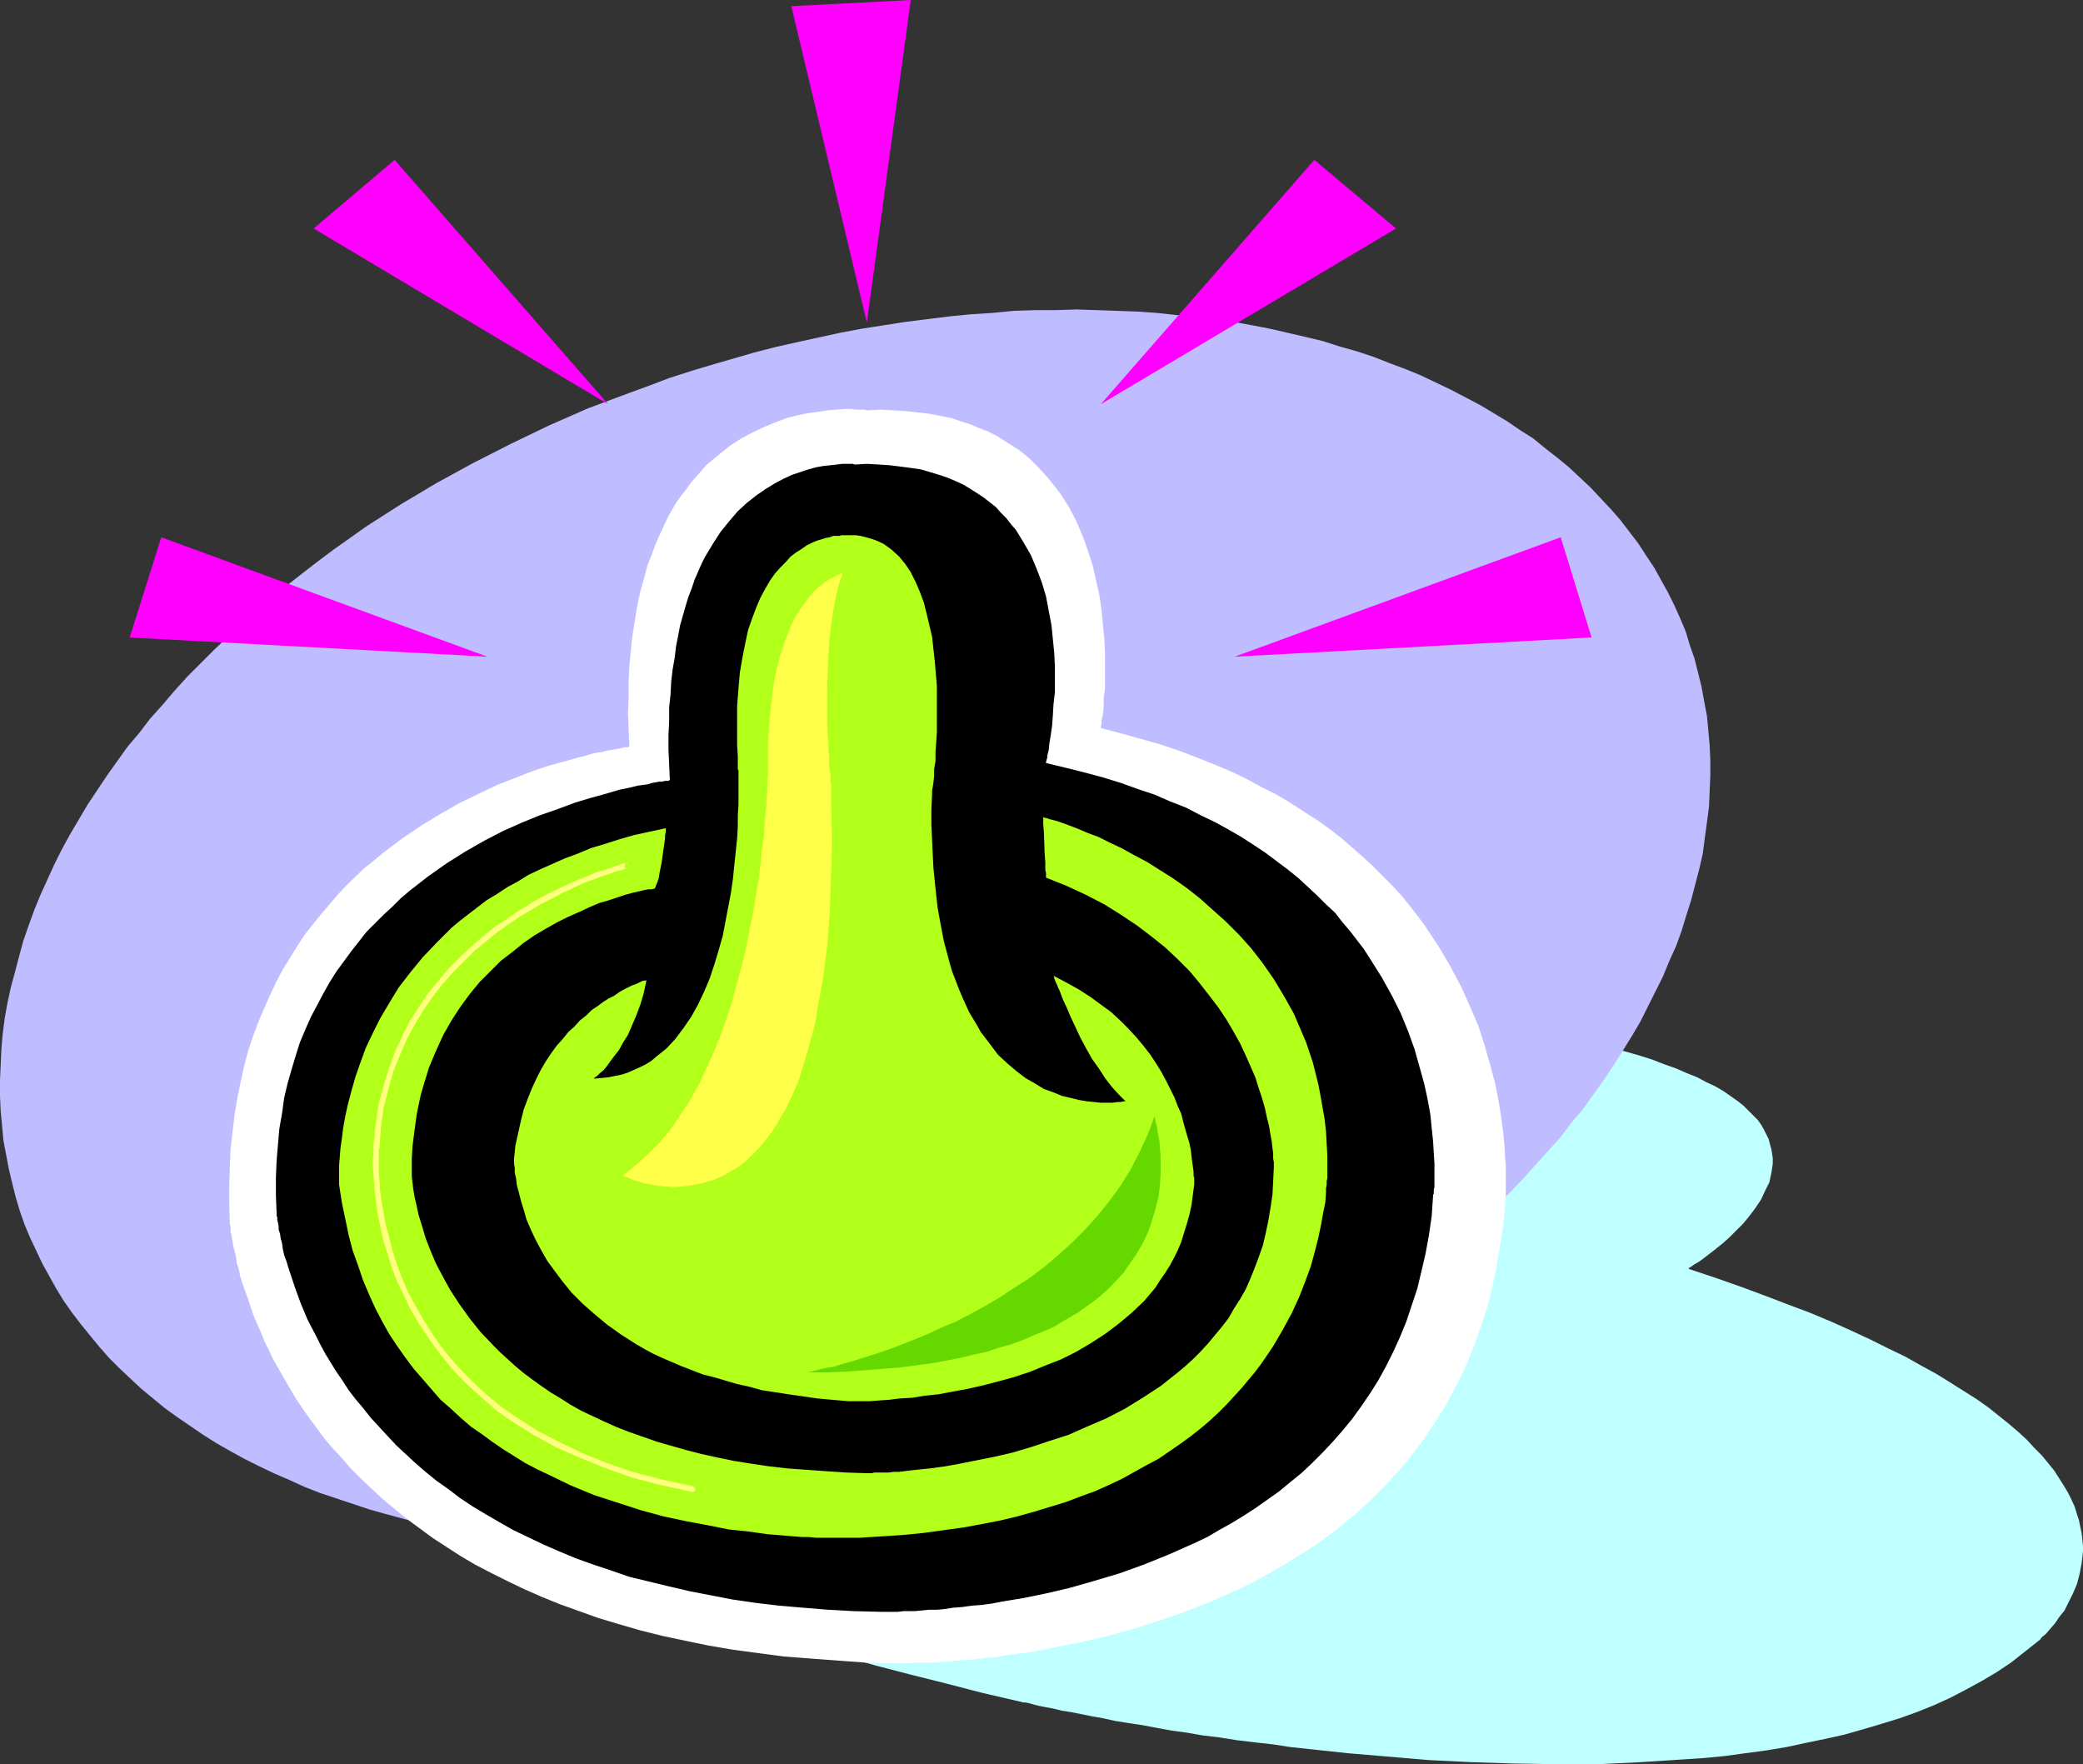 <?xml version="1.0" encoding="UTF-8" standalone="no"?>
<svg
   version="1.0"
   width="129.766mm"
   height="109.898mm"
   id="svg15"
   sodipodi:docname="Condom 1.wmf"
   xmlns:inkscape="http://www.inkscape.org/namespaces/inkscape"
   xmlns:sodipodi="http://sodipodi.sourceforge.net/DTD/sodipodi-0.dtd"
   xmlns="http://www.w3.org/2000/svg"
   xmlns:svg="http://www.w3.org/2000/svg">
  <rect width="100%" height="100%" fill="#333333" stroke="none"/>
  <sodipodi:namedview
     id="namedview15"
     pagecolor="#ffffff"
     bordercolor="#000000"
     borderopacity="0.25"
     inkscape:showpageshadow="2"
     inkscape:pageopacity="0.0"
     inkscape:pagecheckerboard="0"
     inkscape:deskcolor="#d1d1d1"
     inkscape:document-units="mm" />
  <defs
     id="defs1">
    <pattern
       id="WMFhbasepattern"
       patternUnits="userSpaceOnUse"
       width="6"
       height="6"
       x="0"
       y="0" />
  </defs>
  <path
     style="fill:#bfffff;fill-opacity:1;fill-rule:evenodd;stroke:none"
     d="m 367.155,243.79 v 0 h -0.162 l -0.162,-0.162 h -0.323 l -0.485,-0.162 h -0.485 l -1.293,-0.323 -1.616,-0.323 -1.939,-0.323 -2.101,-0.485 -2.424,-0.323 -2.586,-0.323 -2.909,-0.485 -3.07,-0.162 -3.394,-0.323 h -3.394 l -3.717,-0.162 h -3.717 l -3.878,0.162 -4.04,0.323 -4.04,0.485 -4.202,0.646 -4.202,0.808 -4.04,0.969 -4.363,1.292 -4.202,1.454 -4.04,1.777 -4.202,1.939 -4.04,2.262 -4.04,2.423 -3.878,2.908 -1.939,1.454 -1.778,1.777 -1.939,1.616 -1.778,1.777 -1.778,1.939 -1.616,1.939 -1.616,2.1 -1.778,2.1 v 0 h -0.323 l -0.485,-0.162 h -0.808 l -0.97,-0.162 -0.97,-0.162 -1.293,-0.323 -1.454,-0.162 -1.616,-0.162 -1.939,-0.323 -1.778,-0.162 -2.262,-0.323 -2.101,-0.323 -2.424,-0.162 -2.586,-0.323 -2.586,-0.323 -2.747,-0.323 -2.909,-0.323 -3.07,-0.162 -3.07,-0.323 -6.464,-0.485 -6.787,-0.485 -7.272,-0.323 -7.272,-0.162 -7.595,-0.323 h -7.757 l -7.918,0.323 -7.918,0.162 -7.918,0.646 -8.08,0.646 -7.757,0.969 -7.757,1.292 -7.595,1.616 -3.717,0.808 -3.717,0.808 -3.555,1.131 -3.555,1.131 -3.394,1.131 -3.394,1.292 -3.232,1.292 -3.232,1.454 -2.909,1.454 -3.07,1.777 -2.747,1.616 -2.747,1.777 -2.586,1.939 -2.586,2.1 -2.262,2.1 -2.262,2.262 -2.101,2.423 -1.939,2.423 v 0 0.162 l -0.323,0.323 -0.323,0.808 -0.485,1.131 -0.323,1.292 -0.485,1.616 -0.323,1.777 -0.323,2.1 v 2.262 l 0.323,2.423 0.162,1.292 0.323,1.454 0.323,1.454 0.485,1.454 0.485,1.454 0.808,1.616 0.646,1.616 0.97,1.616 0.97,1.777 1.131,1.616 1.293,1.777 1.293,1.777 1.616,1.939 1.616,1.777 1.778,1.939 2.101,1.777 2.101,1.939 2.424,2.1 2.424,1.939 2.747,1.939 2.909,2.1 3.232,2.1 3.232,2.1 3.555,1.939 3.717,2.262 3.878,2.1 4.363,2.1 4.363,2.1 4.686,2.1 4.848,2.262 5.333,2.1 5.333,2.262 5.656,2.1 6.141,2.262 6.141,2.1 6.626,2.262 6.787,2.1 7.11,2.262 7.434,2.1 7.757,2.262 8.08,2.1 8.403,2.1 8.726,2.262 9.05,2.1 h 0.162 l 0.323,0.162 h 0.646 l 0.808,0.162 1.131,0.323 1.293,0.323 1.616,0.323 1.778,0.323 1.939,0.485 2.101,0.323 2.424,0.485 2.424,0.485 2.747,0.485 2.909,0.646 3.07,0.485 3.232,0.485 3.394,0.646 3.555,0.646 3.555,0.485 3.717,0.646 4.04,0.485 4.04,0.646 4.04,0.485 4.363,0.485 4.202,0.646 4.525,0.485 9.05,0.969 9.534,0.808 9.534,0.808 9.858,0.485 10.019,0.323 10.019,0.162 h 10.019 l 10.019,-0.485 10.019,-0.646 4.848,-0.323 5.01,-0.485 4.686,-0.646 4.848,-0.646 4.848,-0.808 4.525,-0.969 4.686,-0.969 4.363,-0.969 4.525,-1.292 4.363,-1.292 4.202,-1.292 4.04,-1.454 4.04,-1.616 3.878,-1.777 3.717,-1.939 3.555,-1.939 3.555,-2.1 3.394,-2.262 3.07,-2.423 3.07,-2.423 0.162,-0.162 0.485,-0.323 0.485,-0.646 0.97,-0.808 0.97,-1.131 1.131,-1.292 0.97,-1.454 1.293,-1.616 0.97,-1.939 0.97,-1.939 0.97,-2.262 0.646,-2.423 0.485,-2.585 0.323,-2.746 v -1.292 l -0.162,-1.616 -0.162,-1.454 -0.323,-1.454 -0.323,-1.616 -0.485,-1.454 -0.485,-1.616 -0.808,-1.777 -0.808,-1.616 -0.97,-1.616 -1.131,-1.777 -1.131,-1.777 -1.454,-1.777 -1.454,-1.777 -1.778,-1.777 -1.778,-1.939 -1.939,-1.777 -2.262,-1.939 -2.424,-1.939 -2.424,-1.939 -2.747,-1.939 -3.07,-1.939 -3.07,-1.939 -3.394,-2.1 -3.555,-1.939 -3.717,-2.1 -4.04,-1.939 -4.202,-2.1 -4.525,-2.1 -4.686,-2.1 -5.01,-2.1 -5.171,-1.939 -5.494,-2.1 -5.656,-2.1 -5.979,-2.1 -6.302,-2.1 v 0 l 0.162,-0.162 0.162,-0.162 0.323,-0.162 0.646,-0.485 1.131,-0.646 1.131,-0.808 1.454,-1.131 1.454,-1.131 1.616,-1.292 1.616,-1.454 1.616,-1.616 1.616,-1.616 1.454,-1.777 1.454,-1.939 1.293,-1.939 0.97,-2.1 0.97,-1.939 0.485,-2.262 0.323,-2.1 v -1.292 l -0.323,-2.1 -0.323,-1.131 -0.323,-1.292 -0.485,-0.969 -0.646,-1.292 -0.646,-1.131 -0.808,-1.131 -1.131,-1.131 -1.131,-1.131 -1.131,-1.131 -1.454,-1.131 -1.616,-1.131 -1.616,-1.131 -1.939,-1.131 -2.101,-0.969 -2.101,-1.131 -2.424,-0.969 -2.586,-1.131 -2.747,-0.969 -2.909,-1.131 -3.07,-0.969 -3.394,-0.969 -3.555,-0.969 -3.717,-0.969 -3.878,-0.808 z"
     id="path1" />
  <path
     style="fill:#bfbcff;fill-opacity:1;fill-rule:evenodd;stroke:none"
     d="m 0.162,250.737 0.162,-3.716 0.323,-3.716 0.485,-3.716 0.646,-3.554 0.808,-3.716 0.97,-3.554 0.97,-3.716 0.97,-3.554 1.293,-3.716 1.293,-3.554 1.454,-3.554 1.616,-3.554 1.616,-3.554 1.778,-3.554 1.939,-3.554 2.101,-3.554 2.101,-3.554 2.262,-3.393 2.262,-3.393 2.424,-3.393 2.424,-3.393 2.747,-3.231 2.586,-3.393 2.909,-3.231 2.747,-3.231 3.07,-3.393 3.07,-3.07 3.232,-3.231 3.232,-3.07 3.232,-3.07 3.394,-2.908 3.555,-3.07 3.555,-2.908 3.717,-2.908 3.555,-2.746 3.878,-2.908 3.878,-2.746 3.878,-2.746 8.08,-5.17 8.403,-5.008 8.565,-4.685 8.888,-4.524 9.05,-4.362 9.211,-4.039 9.534,-3.554 4.848,-1.777 4.686,-1.777 5.01,-1.616 4.848,-1.454 5.01,-1.454 5.01,-1.454 5.01,-1.292 5.01,-1.131 5.171,-1.131 5.171,-1.131 5.171,-0.969 5.171,-0.808 5.171,-0.808 5.171,-0.646 5.171,-0.646 5.01,-0.485 5.01,-0.323 5.01,-0.485 5.01,-0.162 h 4.848 l 4.848,-0.162 4.848,0.162 4.686,0.162 4.686,0.162 4.686,0.323 4.525,0.485 4.525,0.485 4.525,0.485 4.525,0.646 4.363,0.808 4.202,0.808 4.202,0.969 4.202,0.969 4.04,0.969 4.04,1.292 4.04,1.131 3.878,1.292 3.717,1.454 3.878,1.454 3.555,1.454 3.717,1.777 3.394,1.616 3.394,1.777 3.394,1.777 3.232,1.939 3.232,1.939 3.07,2.1 3.07,1.939 2.747,2.262 2.909,2.262 2.747,2.262 5.171,4.847 2.262,2.423 2.424,2.585 2.262,2.585 2.101,2.746 2.101,2.746 1.778,2.746 1.939,2.908 1.616,2.908 1.616,2.908 1.454,2.908 1.454,3.231 1.293,3.07 0.97,3.231 1.131,3.231 0.808,3.231 0.808,3.231 0.646,3.554 0.646,3.393 0.323,3.393 0.323,3.554 0.162,3.554 v 3.554 l -0.162,3.716 -0.162,3.716 -0.485,3.716 -0.485,3.554 -0.485,3.716 -0.808,3.554 -0.97,3.716 -0.97,3.716 -1.131,3.554 -1.131,3.716 -1.293,3.554 -1.616,3.554 -1.454,3.554 -1.778,3.554 -1.778,3.554 -1.778,3.554 -2.101,3.554 -2.101,3.393 -2.262,3.554 -2.262,3.393 -2.424,3.393 -2.424,3.393 -2.747,3.231 -2.586,3.393 -2.909,3.231 -2.909,3.231 -2.909,3.231 -3.07,3.231 -3.232,3.07 -3.232,3.07 -3.232,3.07 -3.555,3.07 -3.394,2.908 -3.555,3.07 -7.434,5.654 -3.717,2.746 -3.878,2.746 -4.04,2.746 -8.08,5.17 -8.242,5.008 -8.565,4.847 -8.888,4.524 -9.05,4.2 -9.211,4.039 -9.534,3.716 -4.686,1.777 -4.848,1.616 -5.01,1.777 -4.848,1.454 -5.01,1.454 -5.01,1.292 -5.01,1.292 -5.01,1.292 -5.171,1.131 -5.171,1.131 -5.171,0.969 -5.171,0.808 -5.171,0.808 -5.171,0.646 -5.171,0.646 -5.01,0.485 -5.01,0.323 -5.01,0.323 -4.848,0.323 h -5.01 l -4.848,0.162 -4.848,-0.162 -4.686,-0.162 -4.686,-0.162 -4.686,-0.323 -4.686,-0.485 -4.525,-0.485 -4.363,-0.485 -4.525,-0.808 -4.363,-0.646 -4.202,-0.808 -4.202,-0.969 -4.202,-0.969 -4.202,-1.131 -4.04,-1.131 -3.878,-1.292 -3.878,-1.292 -3.878,-1.292 -3.717,-1.454 -3.555,-1.616 -3.717,-1.616 -3.394,-1.616 -3.555,-1.777 -3.232,-1.777 -3.394,-1.939 -3.07,-1.939 -3.07,-2.1 -3.07,-2.1 -2.909,-2.1 -2.747,-2.262 -2.747,-2.262 -2.586,-2.423 -2.586,-2.423 -2.424,-2.423 -2.262,-2.585 -2.262,-2.746 -2.101,-2.585 -2.101,-2.746 -1.939,-2.746 -1.778,-2.908 -1.616,-2.908 -1.616,-2.908 -1.454,-3.07 -1.454,-3.07 -1.293,-3.07 -1.131,-3.231 -0.97,-3.231 -0.808,-3.231 -0.808,-3.393 -0.646,-3.393 -0.646,-3.393 -0.323,-3.554 -0.323,-3.393 L 0,258.007 v -3.716 z"
     id="path2" />
  <path
     style="fill:#ffffff;fill-opacity:1;fill-rule:evenodd;stroke:none"
     d="m 204.262,96.611 h -0.162 l -0.485,-0.162 h -0.808 -1.131 l -1.454,-0.162 h -1.454 l -1.939,0.162 -1.939,0.162 -2.101,0.323 -2.424,0.323 -2.424,0.485 -2.586,0.646 -2.586,0.969 -2.747,1.131 -2.747,1.292 -2.747,1.454 -2.747,1.777 -2.586,2.1 -2.747,2.262 -2.424,2.746 -1.293,1.454 -1.131,1.616 -1.293,1.616 -1.131,1.616 -1.131,1.939 -0.97,1.777 -0.97,2.1 -0.97,2.1 -0.97,2.262 -0.808,2.262 -0.97,2.423 -0.646,2.585 -0.808,2.746 -0.646,2.746 -0.485,2.746 -0.485,3.07 -0.485,3.07 -0.323,3.231 -0.323,3.393 -0.162,3.554 v 3.716 l -0.162,3.716 0.162,3.877 0.162,4.039 h -0.162 l -0.162,0.162 h -0.323 -0.485 l -0.646,0.162 -0.646,0.162 -0.97,0.162 -0.808,0.162 -1.131,0.162 -1.131,0.323 -1.293,0.162 -1.454,0.323 -1.454,0.485 -1.454,0.323 -1.616,0.485 -1.778,0.485 -3.555,0.969 -3.878,1.292 -4.04,1.616 -4.202,1.616 -4.363,2.1 -4.363,2.1 -4.525,2.585 -4.525,2.746 -4.525,3.07 -4.525,3.393 -2.101,1.777 -2.262,1.777 -4.202,4.039 -2.101,2.262 -1.939,2.262 -1.939,2.262 -1.939,2.423 -1.939,2.423 -1.778,2.746 -1.616,2.585 -1.778,2.908 -1.454,2.746 -1.454,3.07 -1.454,3.231 -1.293,3.07 -1.293,3.393 -1.131,3.393 -0.97,3.554 -0.808,3.716 -0.808,3.877 -0.646,3.877 -0.485,4.039 -0.485,4.039 -0.162,4.362 -0.162,4.362 v 4.524 l 0.162,4.685 v 0.162 l 0.162,0.323 v 0.485 0.808 l 0.162,0.646 0.162,0.808 0.162,0.969 0.162,1.131 0.323,1.131 0.323,1.292 0.162,1.454 0.485,1.454 0.323,1.616 0.485,1.616 0.646,1.777 0.646,1.777 1.293,3.877 0.808,1.939 0.97,2.1 0.808,2.1 1.131,2.262 0.97,2.1 1.293,2.262 1.293,2.262 2.747,4.685 1.616,2.423 1.616,2.262 1.778,2.423 1.778,2.423 2.101,2.423 2.101,2.262 2.101,2.423 2.424,2.423 2.424,2.262 2.586,2.423 2.747,2.262 2.747,2.262 3.07,2.262 3.07,2.262 3.232,2.1 3.232,2.1 3.555,2.1 3.717,1.939 3.878,1.939 4.04,1.939 4.04,1.777 4.363,1.777 4.525,1.616 4.525,1.616 4.848,1.454 5.01,1.454 5.171,1.292 5.333,1.131 5.494,1.131 5.656,0.969 5.979,0.808 6.141,0.808 6.302,0.485 6.464,0.485 6.626,0.485 6.949,0.162 h 3.232 l 1.293,-0.162 h 1.293 1.454 1.616 l 1.778,-0.162 1.778,-0.162 2.101,-0.162 2.101,-0.162 2.262,-0.162 2.262,-0.323 2.424,-0.162 2.586,-0.485 2.586,-0.323 2.747,-0.323 2.747,-0.485 2.909,-0.646 5.818,-1.131 6.302,-1.454 6.141,-1.616 6.464,-2.1 6.626,-2.262 6.464,-2.585 3.232,-1.454 3.232,-1.454 3.232,-1.616 3.232,-1.777 3.07,-1.777 6.302,-3.877 3.07,-2.1 3.07,-2.262 2.909,-2.423 2.909,-2.423 2.747,-2.585 2.747,-2.746 2.586,-2.746 2.586,-2.908 2.424,-3.07 2.424,-3.231 2.101,-3.231 2.262,-3.554 1.939,-3.554 1.939,-3.716 1.778,-3.877 1.616,-4.039 1.454,-4.2 1.454,-4.362 1.131,-4.524 0.97,-4.524 0.808,-4.847 0.808,-5.008 0.485,-5.17 v -0.162 -0.323 -0.485 -0.485 l 0.162,-0.646 v -0.808 -0.808 -4.524 -1.292 l -0.162,-1.454 -0.162,-3.07 -0.323,-3.231 -0.485,-3.716 -0.646,-3.877 -0.808,-4.039 -1.131,-4.2 -1.293,-4.524 -1.454,-4.524 -1.939,-4.524 -2.101,-4.685 -2.586,-4.847 -2.747,-4.685 -1.616,-2.423 -1.616,-2.423 -1.778,-2.423 -1.778,-2.262 -1.939,-2.423 -2.101,-2.262 -2.262,-2.262 -2.262,-2.262 -2.424,-2.262 -2.586,-2.262 -2.586,-2.262 -2.747,-2.1 -2.909,-2.1 -3.07,-1.939 -3.232,-2.1 -3.232,-1.939 -3.555,-1.777 -3.555,-1.939 -3.717,-1.777 -3.878,-1.616 -4.04,-1.616 -4.202,-1.616 -4.363,-1.454 -4.525,-1.292 -4.686,-1.292 -4.848,-1.292 v 0 -0.162 -0.323 l 0.162,-0.323 v -0.485 -0.646 l 0.323,-1.292 0.162,-1.777 v -2.1 l 0.323,-2.262 v -2.585 -2.908 -2.908 l -0.162,-3.231 -0.323,-3.231 -0.323,-3.393 -0.485,-3.554 -0.808,-3.554 -0.808,-3.554 -1.131,-3.554 -1.293,-3.554 -1.454,-3.393 -1.778,-3.393 -2.101,-3.231 -2.424,-3.07 -1.293,-1.454 -1.293,-1.454 -1.454,-1.454 -1.454,-1.292 -1.616,-1.292 -1.778,-1.131 -1.778,-1.131 -1.778,-1.131 -1.939,-0.969 -2.101,-0.808 -2.262,-0.969 -2.101,-0.646 -2.424,-0.808 -2.424,-0.485 -2.586,-0.485 -2.747,-0.323 -2.747,-0.323 -2.909,-0.162 -3.07,-0.162 z"
     id="path3" />
  <path
     style="fill:#000000;fill-opacity:1;fill-rule:evenodd;stroke:none"
     d="m 201.353,109.374 h -0.162 l -0.323,-0.162 h -2.586 l -1.293,0.162 -1.454,0.162 -1.616,0.162 -1.778,0.323 -1.778,0.485 -1.939,0.646 -1.939,0.646 -2.101,0.969 -2.101,1.131 -2.101,1.292 -2.101,1.454 -2.262,1.777 -2.101,1.939 -1.939,2.262 -2.101,2.585 -1.778,2.746 -0.97,1.616 -0.97,1.616 -0.808,1.616 -1.616,3.716 -0.646,1.939 -0.808,2.1 -0.646,2.1 -0.646,2.262 -0.646,2.262 -0.485,2.585 -0.485,2.423 -0.323,2.746 -0.485,2.746 -0.323,2.746 -0.162,3.07 -0.323,3.07 v 3.231 l -0.162,3.231 v 3.554 l 0.162,3.393 0.162,3.716 h -0.162 l -0.162,0.162 h -0.323 -0.485 l -0.646,0.162 h -0.646 l -0.808,0.162 -0.97,0.162 -0.97,0.323 -1.293,0.162 -1.131,0.162 -1.293,0.323 -1.454,0.323 -1.616,0.323 -3.232,0.969 -3.555,0.969 -3.717,1.131 -3.878,1.454 -4.202,1.454 -4.363,1.777 -4.363,1.939 -4.363,2.262 -4.525,2.585 -4.363,2.746 -4.363,3.07 -4.363,3.393 -2.101,1.777 -1.939,1.939 -2.101,1.939 -1.939,1.939 -2.101,2.1 -1.778,2.262 -1.778,2.262 -1.778,2.423 -1.778,2.423 -1.616,2.585 -1.454,2.585 -1.454,2.746 -1.454,2.746 -1.293,2.908 -1.293,3.07 -0.97,3.07 -0.97,3.231 -0.97,3.393 -0.808,3.393 -0.485,3.554 -0.646,3.716 -0.323,3.716 -0.323,3.877 -0.162,3.877 v 4.2 l 0.162,4.2 v 0.323 0.323 l 0.162,0.323 v 0.646 l 0.162,0.646 0.162,0.808 v 0.808 l 0.323,0.969 0.162,1.131 0.323,1.131 0.162,1.292 0.323,1.454 0.485,1.292 0.485,1.616 0.485,1.454 1.131,3.393 1.293,3.554 1.616,3.877 2.101,4.039 0.97,1.939 1.131,2.1 1.293,2.1 1.293,2.1 1.454,2.1 1.454,2.262 1.616,2.1 1.778,2.1 1.778,2.262 1.939,2.1 1.939,2.1 2.101,2.262 2.262,2.1 2.262,2.1 2.424,2.1 2.586,2.1 2.747,1.939 2.747,2.1 2.909,1.939 3.232,1.939 3.07,1.777 3.394,1.939 3.394,1.616 3.717,1.777 3.717,1.616 3.878,1.616 4.04,1.454 4.363,1.454 4.202,1.454 4.686,1.131 4.686,1.131 4.848,1.131 5.01,0.969 5.01,0.969 5.494,0.808 5.494,0.646 5.656,0.485 5.979,0.485 5.979,0.323 6.302,0.162 h 4.04 l 1.293,-0.162 h 1.293 1.454 l 1.616,-0.162 1.616,-0.162 h 1.939 l 1.778,-0.162 2.101,-0.323 2.101,-0.162 2.262,-0.323 2.262,-0.162 2.424,-0.323 2.424,-0.485 5.01,-0.808 5.494,-1.131 5.494,-1.292 5.656,-1.616 5.979,-1.777 5.818,-2.1 5.979,-2.423 5.818,-2.585 3.07,-1.454 2.747,-1.616 2.909,-1.616 2.909,-1.777 2.747,-1.777 2.747,-1.939 2.747,-1.939 2.747,-2.262 2.586,-2.1 2.586,-2.423 2.424,-2.423 2.424,-2.585 2.262,-2.585 2.262,-2.746 2.101,-2.908 2.101,-3.07 1.939,-3.07 1.778,-3.231 1.778,-3.554 1.616,-3.554 1.454,-3.554 1.293,-3.877 1.293,-3.877 0.97,-4.039 0.97,-4.2 0.808,-4.362 0.646,-4.524 0.323,-4.685 v -0.323 l 0.162,-0.162 v -0.485 -0.485 l 0.162,-0.646 v -0.646 -0.808 -4.039 l -0.162,-2.585 -0.162,-2.746 -0.323,-3.07 -0.323,-3.231 -0.646,-3.554 -0.808,-3.716 -1.131,-4.039 -1.131,-4.039 -1.454,-4.039 -1.778,-4.362 -2.101,-4.2 -2.424,-4.362 -2.747,-4.362 -1.454,-2.262 -1.616,-2.1 -1.616,-2.1 -1.778,-2.1 -1.778,-2.262 -2.101,-1.939 -2.101,-2.1 -2.262,-2.1 -2.262,-2.1 -2.424,-1.939 -2.586,-1.939 -2.586,-1.939 -2.909,-1.939 -2.747,-1.777 -3.07,-1.777 -3.232,-1.777 -3.394,-1.616 -3.394,-1.777 -3.717,-1.454 -3.717,-1.616 -3.878,-1.292 -4.04,-1.454 -4.202,-1.292 -4.202,-1.131 -4.525,-1.131 -4.686,-1.131 v 0 -0.162 l 0.162,-0.646 0.162,-0.485 v -0.485 l 0.323,-1.292 0.162,-1.616 0.323,-1.939 0.323,-2.262 0.162,-2.262 0.162,-2.746 0.323,-2.746 v -3.07 -3.07 l -0.162,-3.231 -0.323,-3.231 -0.323,-3.231 -0.646,-3.393 -0.646,-3.393 -0.97,-3.231 -1.293,-3.393 -1.293,-3.07 -1.778,-3.07 -1.778,-2.908 -1.131,-1.292 -1.131,-1.454 -1.293,-1.292 -1.131,-1.292 -1.454,-1.131 -1.454,-1.131 -1.454,-0.969 -1.778,-1.131 -1.616,-0.969 -1.778,-0.808 -1.939,-0.808 -1.939,-0.646 -2.101,-0.646 -2.262,-0.646 -2.262,-0.323 -2.424,-0.323 -2.586,-0.323 -2.586,-0.162 -2.747,-0.162 z"
     id="path4" />
  <path
     style="fill:#ff00ff;fill-opacity:1;fill-rule:evenodd;stroke:none"
     d="M 114.736,154.61 37.976,126.499 30.542,150.087 Z"
     id="path5" />
  <path
     style="fill:#ff00ff;fill-opacity:1;fill-rule:evenodd;stroke:none"
     d="M 143.177,95.157 92.92,37.643 73.851,53.798 Z"
     id="path6" />
  <path
     style="fill:#ff00ff;fill-opacity:1;fill-rule:evenodd;stroke:none"
     d="m 290.718,154.61 76.76,-28.111 7.272,23.587 z"
     id="path7" />
  <path
     style="fill:#ff00ff;fill-opacity:1;fill-rule:evenodd;stroke:none"
     d="M 259.206,95.157 309.464,37.643 328.694,53.798 Z"
     id="path8" />
  <path
     style="fill:#ff00ff;fill-opacity:1;fill-rule:evenodd;stroke:none"
     d="M 204.101,75.932 186.325,1.454 214.443,0 Z"
     id="path9" />
  <path
     style="fill:#b2ff19;fill-opacity:1;fill-rule:evenodd;stroke:none"
     d="m 156.752,194.999 v 0 0.485 0.485 l -0.162,0.646 v 0.808 l -0.162,1.131 -0.323,2.262 -0.323,2.262 -0.485,2.423 -0.162,1.131 -0.323,0.969 -0.323,0.808 -0.323,0.808 h -0.162 l -0.485,0.162 h -0.808 l -0.97,0.162 -1.293,0.323 -1.454,0.323 -1.778,0.485 -1.939,0.646 -1.939,0.646 -2.262,0.646 -2.262,0.969 -2.424,1.131 -2.586,1.131 -2.586,1.292 -2.586,1.454 -2.747,1.616 -2.586,1.777 -2.586,2.1 -2.747,2.1 -2.424,2.423 -2.586,2.585 -2.262,2.746 -2.262,3.07 -2.101,3.231 -1.939,3.393 -1.778,3.877 -1.616,3.877 -1.293,4.2 -0.646,2.262 -0.485,2.262 -0.485,2.423 -0.323,2.423 -0.323,2.423 -0.323,2.585 -0.162,2.746 v 2.585 0.485 0.323 0.969 l 0.162,1.292 0.162,1.454 0.323,1.939 0.485,2.1 0.485,2.262 0.808,2.585 0.808,2.746 1.131,2.908 1.293,3.07 1.616,3.07 1.778,3.231 2.101,3.231 2.424,3.393 2.586,3.231 3.07,3.231 1.616,1.616 1.778,1.616 1.778,1.616 1.939,1.616 1.939,1.454 2.262,1.616 2.101,1.454 2.424,1.454 2.262,1.454 2.586,1.454 2.747,1.292 2.747,1.292 2.909,1.292 2.909,1.131 3.232,1.131 3.232,1.131 3.394,0.969 3.394,0.969 3.717,0.969 3.717,0.808 3.878,0.808 4.04,0.646 4.363,0.646 4.202,0.485 4.525,0.323 4.525,0.323 4.848,0.323 5.01,0.162 h 0.97 l 0.646,-0.162 h 0.646 0.808 0.97 0.97 l 1.131,-0.162 h 1.293 l 1.293,-0.162 1.293,-0.162 1.454,-0.162 3.232,-0.323 3.555,-0.485 3.555,-0.646 4.04,-0.808 4.04,-0.808 4.202,-0.969 4.363,-1.292 4.363,-1.454 4.525,-1.454 4.363,-1.939 4.525,-1.939 4.363,-2.262 4.202,-2.585 4.202,-2.746 3.878,-3.07 1.939,-1.616 1.778,-1.616 1.778,-1.777 1.778,-1.939 1.616,-1.939 1.616,-1.939 1.616,-2.1 1.293,-2.262 1.454,-2.262 1.293,-2.262 1.131,-2.585 0.97,-2.423 0.97,-2.585 0.97,-2.746 0.646,-2.746 0.646,-3.07 0.485,-2.908 0.485,-3.231 0.162,-3.07 0.162,-3.393 v -0.485 -0.646 l -0.162,-0.969 v -1.131 l -0.162,-1.292 -0.162,-1.454 -0.323,-1.777 -0.323,-1.939 -0.485,-1.939 -0.485,-2.262 -0.646,-2.262 -0.808,-2.423 -0.808,-2.585 -1.131,-2.585 -1.131,-2.585 -1.293,-2.746 -1.616,-2.908 -1.616,-2.746 -1.939,-2.908 -2.101,-2.746 -2.262,-2.908 -2.424,-2.908 -2.747,-2.746 -2.909,-2.746 -3.232,-2.585 -3.394,-2.585 -3.878,-2.585 -3.878,-2.423 -4.363,-2.262 -4.525,-2.1 -2.424,-0.969 -2.424,-0.969 v -0.646 -0.485 l -0.162,-0.646 v -0.808 -0.969 l -0.162,-2.262 -0.162,-4.685 -0.162,-2.1 v -1.616 0 h 0.162 l 0.162,0.162 h 0.323 l 0.485,0.162 0.485,0.162 1.293,0.323 1.454,0.485 1.778,0.646 2.101,0.808 2.262,0.969 2.586,0.969 2.586,1.292 2.747,1.292 2.909,1.616 3.07,1.616 3.07,1.939 3.07,1.939 3.232,2.262 3.07,2.423 3.07,2.746 3.07,2.746 3.07,3.07 2.909,3.231 2.747,3.554 2.586,3.716 2.424,4.039 2.262,4.039 1.939,4.524 0.97,2.262 0.808,2.423 0.808,2.423 0.646,2.585 0.646,2.585 0.485,2.585 0.485,2.746 0.485,2.746 0.323,2.908 0.162,2.908 0.162,2.908 v 3.07 2.1 l -0.162,0.646 v 0.808 l -0.162,0.969 v 0.969 l -0.162,2.262 -0.485,2.423 -0.485,2.746 -0.646,3.07 -0.808,3.231 -0.97,3.554 -1.293,3.554 -1.454,3.716 -1.778,3.877 -2.101,3.877 -2.262,3.877 -2.747,4.039 -1.454,1.939 -1.616,1.939 -1.616,1.939 -1.778,1.939 -1.778,1.939 -1.939,1.939 -2.101,1.939 -2.101,1.777 -2.262,1.777 -2.424,1.777 -2.586,1.777 -2.586,1.777 -2.747,1.454 -2.909,1.616 -2.909,1.616 -3.07,1.454 -3.232,1.454 -3.555,1.292 -3.394,1.292 -3.717,1.131 -3.717,1.131 -4.04,1.131 -4.04,0.969 -4.202,0.808 -4.363,0.808 -4.686,0.646 -4.686,0.646 -4.848,0.485 -5.01,0.323 -5.171,0.323 h -0.808 -0.485 -6.141 -1.293 -1.616 l -1.778,-0.162 h -1.616 l -1.939,-0.162 -1.939,-0.162 -1.939,-0.162 -2.101,-0.162 -4.525,-0.646 -4.686,-0.485 -4.848,-0.969 -5.171,-0.969 -5.333,-1.131 -5.333,-1.454 -5.494,-1.777 -5.494,-1.777 -5.494,-2.262 -5.333,-2.585 -2.747,-1.292 -2.747,-1.454 -2.586,-1.616 -2.586,-1.616 -2.586,-1.777 -2.424,-1.777 -2.586,-1.777 -2.424,-2.1 -2.262,-2.1 -2.424,-2.1 -2.101,-2.423 -2.101,-2.423 -2.101,-2.423 -1.939,-2.585 -1.939,-2.746 -1.939,-2.908 -1.616,-2.908 -1.616,-3.07 -1.454,-3.231 -1.454,-3.393 -1.131,-3.393 -1.293,-3.554 -0.97,-3.716 -0.808,-3.877 -0.808,-3.877 -0.646,-4.2 v -0.162 -0.485 -2.262 -1.454 l 0.162,-1.939 0.162,-2.1 0.323,-2.262 0.323,-2.585 0.485,-2.746 0.646,-2.908 0.808,-3.07 0.97,-3.393 1.131,-3.231 1.293,-3.554 1.616,-3.393 1.778,-3.554 2.101,-3.554 2.262,-3.716 2.747,-3.554 2.909,-3.554 3.232,-3.393 1.778,-1.777 1.778,-1.777 1.939,-1.616 2.101,-1.616 2.101,-1.616 2.101,-1.616 2.424,-1.454 2.424,-1.616 2.424,-1.292 2.586,-1.616 2.747,-1.292 2.909,-1.292 2.909,-1.292 3.07,-1.131 3.07,-1.292 3.232,-0.969 3.555,-1.131 3.394,-0.969 3.717,-0.808 z"
     id="path10" />
  <path
     style="fill:#b2ff19;fill-opacity:1;fill-rule:evenodd;stroke:none"
     d="m 198.768,126.014 h -0.646 l -0.485,0.162 h -0.646 -0.808 l -0.808,0.323 -0.97,0.162 -0.97,0.323 -1.131,0.323 -1.131,0.485 -1.293,0.646 -1.131,0.808 -1.293,0.808 -1.293,0.969 -1.131,1.292 -1.293,1.292 -1.293,1.454 -1.131,1.616 -1.131,1.939 -1.131,2.1 -0.97,2.262 -0.97,2.585 -0.97,2.746 -0.646,3.07 -0.646,3.231 -0.646,3.716 -0.323,3.716 -0.162,2.1 -0.162,2.1 v 2.262 2.262 2.262 2.423 l 0.162,2.585 v 2.585 0.485 l 0.162,0.323 v 8.078 l -0.162,2.423 v 2.585 l -0.162,2.908 -0.323,3.07 -0.323,3.07 -0.323,3.231 -0.485,3.393 -0.646,3.393 -0.646,3.393 -0.646,3.393 -0.97,3.393 -0.97,3.231 -1.131,3.393 -1.293,3.07 -1.454,3.07 -1.616,2.908 -1.778,2.585 -1.939,2.585 -2.101,2.262 -2.424,1.939 -1.131,0.969 -1.293,0.808 -1.293,0.646 -1.454,0.646 -1.454,0.646 -1.454,0.485 -1.616,0.323 -1.616,0.323 -1.616,0.162 -1.778,0.162 0.162,-0.162 0.162,-0.162 0.485,-0.323 0.646,-0.646 0.808,-0.646 0.808,-0.969 0.808,-1.131 0.97,-1.292 1.131,-1.454 0.97,-1.777 1.131,-1.777 0.97,-2.262 0.97,-2.262 0.97,-2.585 0.808,-2.746 0.646,-3.07 v 0 l -0.162,0.162 h -0.485 l -0.485,0.162 -0.646,0.323 -0.646,0.323 -0.97,0.323 -0.97,0.485 -0.97,0.485 -1.131,0.646 -1.131,0.808 -1.293,0.646 -1.293,0.808 -1.293,0.969 -1.454,0.969 -1.293,1.292 -1.454,1.131 -1.293,1.454 -1.454,1.292 -1.293,1.616 -1.454,1.616 -1.293,1.777 -1.293,1.939 -1.131,1.939 -1.131,2.262 -0.97,2.1 -0.97,2.423 -0.97,2.585 -0.646,2.585 -0.646,2.908 -0.646,2.908 -0.323,3.07 v 0.485 0.808 l 0.162,0.969 v 1.131 l 0.323,1.454 0.162,1.454 0.485,1.777 0.485,1.939 0.646,2.1 0.646,2.262 0.97,2.262 1.131,2.423 1.293,2.423 1.454,2.585 1.778,2.423 1.939,2.585 2.101,2.585 2.586,2.585 2.747,2.423 2.909,2.423 3.394,2.423 1.778,1.131 1.778,1.131 1.939,1.131 2.101,1.131 2.101,0.969 4.525,1.939 5.01,1.939 2.586,0.646 2.747,0.808 2.747,0.808 2.909,0.646 2.909,0.808 3.232,0.485 3.07,0.485 3.394,0.485 3.394,0.485 3.555,0.323 3.717,0.323 h 3.394 1.778 l 1.939,-0.162 2.424,-0.162 2.586,-0.323 2.909,-0.162 2.909,-0.485 3.232,-0.323 3.394,-0.646 3.555,-0.646 3.555,-0.808 3.717,-0.969 3.555,-0.969 3.878,-1.292 3.555,-1.454 3.717,-1.454 3.555,-1.777 3.555,-2.1 3.232,-2.1 3.232,-2.423 3.07,-2.585 2.909,-2.746 2.586,-3.07 1.131,-1.777 1.131,-1.616 1.131,-1.777 0.97,-1.777 0.97,-1.939 0.808,-1.939 0.646,-2.1 0.646,-2.1 0.646,-2.262 0.485,-2.262 0.323,-2.423 0.323,-2.423 v -1.454 l -0.162,-0.646 v -0.969 l -0.162,-1.131 -0.162,-1.131 -0.162,-1.292 -0.162,-1.454 -0.323,-1.616 -0.485,-1.616 -0.485,-1.616 -0.485,-1.777 -0.485,-1.939 -0.808,-1.777 -0.808,-2.1 -0.97,-1.939 -0.97,-1.939 -1.131,-2.1 -1.293,-2.1 -1.293,-1.939 -1.616,-2.1 -1.616,-1.939 -1.939,-2.1 -1.939,-1.939 -2.101,-1.939 -2.424,-1.777 -2.424,-1.777 -2.747,-1.777 -2.909,-1.616 -3.07,-1.616 v 0 l 0.162,0.323 v 0.323 l 0.162,0.323 0.162,0.485 0.323,0.646 0.323,0.808 0.323,0.646 0.646,1.777 0.97,2.1 0.97,2.262 1.131,2.423 1.131,2.423 1.293,2.423 1.454,2.585 1.616,2.262 1.454,2.262 1.616,2.1 1.616,1.777 1.616,1.616 v 0 h -0.485 l -0.646,0.162 h -0.808 l -1.131,0.162 h -1.293 -1.454 l -1.616,-0.162 -1.616,-0.162 -1.939,-0.323 -1.939,-0.485 -2.101,-0.485 -1.939,-0.808 -2.262,-0.808 -2.101,-1.292 -2.262,-1.292 -2.101,-1.616 -2.101,-1.777 -2.262,-2.1 -1.939,-2.585 -2.101,-2.746 -0.808,-1.454 -0.97,-1.616 -0.97,-1.616 -0.808,-1.777 -0.808,-1.777 -0.808,-1.939 -0.808,-2.1 -0.808,-2.1 -0.646,-2.262 -0.646,-2.423 -0.646,-2.423 -0.485,-2.585 -0.485,-2.585 -0.485,-2.746 -0.323,-2.908 -0.323,-3.07 -0.323,-3.231 -0.162,-3.231 -0.162,-3.393 -0.162,-3.554 v -3.554 l 0.162,-3.716 v -0.323 -0.485 l 0.162,-0.808 0.162,-1.131 0.162,-1.454 v -1.616 l 0.323,-1.939 v -2.1 l 0.162,-2.262 0.162,-2.423 v -2.585 -2.746 -5.493 l -0.485,-5.816 -0.323,-2.908 -0.323,-2.908 -0.646,-2.746 -0.646,-2.746 -0.646,-2.585 -0.97,-2.585 -0.97,-2.262 -1.131,-2.262 -1.293,-1.939 -1.454,-1.777 -1.778,-1.616 -1.778,-1.292 -0.97,-0.485 -1.131,-0.485 -0.97,-0.323 -1.131,-0.323 -1.293,-0.323 -1.131,-0.162 h -1.293 z"
     id="path11" />
  <path
     style="fill:#ffff49;fill-opacity:1;fill-rule:evenodd;stroke:none"
     d="m 198.445,135.062 h -0.162 v 0 h -0.323 l -0.323,0.162 -0.323,0.162 -0.485,0.162 -1.131,0.646 -0.646,0.323 -0.808,0.485 -0.646,0.646 -0.808,0.485 -0.808,0.808 -0.808,0.808 -0.808,0.969 -0.646,0.969 -0.97,1.292 -0.808,1.131 -0.808,1.454 -0.808,1.616 -0.646,1.616 -0.808,1.939 -0.646,1.939 -0.646,2.1 -0.646,2.423 -0.485,2.423 -0.485,2.746 -0.323,2.746 -0.323,3.07 -0.323,3.393 -0.162,3.393 v 3.716 1.939 0.485 0.808 l -0.162,1.777 v 1.939 l -0.162,2.423 -0.162,2.585 -0.323,2.908 -0.162,3.231 -0.485,3.231 -0.323,3.554 -0.485,3.716 -0.646,3.877 -0.646,3.877 -0.808,3.877 -0.808,4.2 -0.97,4.039 -1.131,4.2 -1.131,4.2 -1.293,4.039 -1.454,4.039 -1.616,4.039 -1.778,3.877 -1.778,3.877 -2.101,3.716 -2.262,3.393 -2.262,3.393 -2.586,3.07 -2.747,2.746 -2.909,2.585 -1.454,1.292 -1.616,1.131 h 0.162 l 0.485,0.323 0.646,0.162 0.97,0.485 1.131,0.323 1.454,0.485 1.616,0.323 1.778,0.323 1.778,0.162 2.101,0.162 2.262,-0.162 2.101,-0.323 2.424,-0.485 2.262,-0.646 2.424,-0.969 2.424,-1.454 1.131,-0.646 1.293,-0.969 1.131,-0.969 1.131,-1.131 1.131,-1.131 1.131,-1.292 2.262,-2.908 1.131,-1.777 0.97,-1.777 1.131,-1.777 0.97,-2.1 0.97,-2.1 0.97,-2.262 0.808,-2.585 0.808,-2.585 0.808,-2.746 0.808,-2.908 0.808,-3.07 0.485,-3.231 0.646,-3.393 0.646,-3.554 0.485,-3.716 0.485,-3.877 0.323,-4.039 0.323,-4.362 0.162,-4.524 0.162,-4.685 0.162,-4.847 v -5.008 l -0.162,-5.331 v -5.493 -0.162 l -0.162,-0.162 v -0.485 -0.646 -0.808 l -0.162,-0.808 -0.162,-1.131 v -1.131 -1.454 l -0.162,-1.292 v -1.616 l -0.162,-1.616 -0.162,-3.393 v -3.877 -3.877 l 0.162,-4.2 0.162,-4.039 0.323,-4.2 0.485,-3.877 0.646,-3.877 0.808,-3.716 0.485,-1.616 z"
     id="path12" />
  <path
     style="fill:#65d800;fill-opacity:1;fill-rule:evenodd;stroke:none"
     d="m 271.811,262.853 v 0 0.162 l 0.162,0.485 0.162,0.808 0.323,1.131 0.162,1.292 0.323,1.616 0.162,1.777 0.162,2.1 v 2.1 2.262 l -0.162,2.585 -0.323,2.585 -0.646,2.585 -0.808,2.746 -0.97,2.908 -1.293,2.746 -1.616,2.746 -1.939,2.746 -0.97,1.454 -2.586,2.746 -1.293,1.292 -1.454,1.292 -1.616,1.292 -1.778,1.292 -1.778,1.292 -1.939,1.131 -1.939,1.131 -2.101,1.292 -2.262,0.969 -2.424,0.969 -2.586,1.131 -2.586,0.969 -2.909,0.808 -2.909,0.969 -3.07,0.646 -3.232,0.808 -3.394,0.646 -3.555,0.646 -3.717,0.485 -3.717,0.485 -4.04,0.323 -4.202,0.323 -4.363,0.323 -4.525,0.162 h -4.686 v 0 h 0.162 0.323 l 0.323,-0.162 h 0.323 l 0.485,-0.162 1.293,-0.323 1.454,-0.323 1.939,-0.323 2.101,-0.646 2.262,-0.646 2.586,-0.808 2.586,-0.808 2.909,-0.969 3.07,-1.131 3.232,-1.292 3.232,-1.292 3.394,-1.616 3.555,-1.454 3.394,-1.777 3.555,-1.939 3.555,-2.1 3.394,-2.262 3.555,-2.262 3.394,-2.585 3.232,-2.746 3.232,-2.908 3.07,-3.07 2.909,-3.231 2.747,-3.393 2.586,-3.554 2.424,-3.877 2.101,-4.039 1.939,-4.2 0.808,-2.1 z"
     id="path13" />
  <path
     style="fill:#ffff7f;fill-opacity:1;fill-rule:evenodd;stroke:none"
     d="m 147.702,203.239 h -0.162 -0.162 l -0.162,0.162 -0.162,0.162 v 0.162 0.323 0.162 l 0.162,0.162 0.162,0.162 h 0.162 0.162 v -1.292 h -0.323 -0.485 l -0.97,0.323 -0.97,0.323 -1.293,0.485 -1.454,0.485 -1.778,0.485 -1.778,0.808 -2.101,0.808 -2.262,0.969 -2.424,1.131 -2.424,1.131 -2.424,1.292 -2.747,1.616 -2.586,1.616 -2.747,1.939 -2.747,1.777 -2.747,2.262 -2.586,2.262 -2.586,2.423 -2.586,2.585 -2.424,2.908 -2.424,2.908 -2.262,3.393 -2.101,3.231 -1.778,3.554 -1.778,3.877 -1.454,4.039 -1.293,4.2 -1.131,4.362 -0.646,4.685 -0.485,5.008 v 0.162 l 0.162,0.162 0.162,0.323 h 0.162 l 0.162,0.162 h 0.162 l 0.162,-0.162 0.323,-0.162 v -0.162 l 0.162,-0.162 0.323,-5.008 0.646,-4.524 1.131,-4.362 1.131,-4.039 1.616,-4.039 1.616,-3.716 1.939,-3.554 1.939,-3.231 2.262,-3.231 2.262,-2.908 2.424,-2.746 2.586,-2.585 2.424,-2.423 2.747,-2.262 2.586,-2.1 2.747,-1.939 2.586,-1.777 2.747,-1.616 2.424,-1.454 2.586,-1.292 2.424,-1.292 2.424,-1.131 2.101,-0.969 2.101,-0.808 1.778,-0.646 1.778,-0.646 1.454,-0.485 1.293,-0.485 0.97,-0.162 0.646,-0.323 h 0.485 0.162 z"
     id="path14" />
  <path
     style="fill:#ffff7f;fill-opacity:1;fill-rule:evenodd;stroke:none"
     d="m 88.557,269.477 h -0.162 v 0.162 h -0.323 v 0.323 h -0.162 v 0.485 l 0.162,0.162 v 0.162 H 88.395 v 0.162 h 0.162 l -0.485,-1.131 -0.162,0.485 v 1.454 l -0.162,1.292 v 1.454 l 0.162,1.777 0.162,2.1 0.162,2.262 0.323,2.423 0.323,2.746 0.646,2.908 0.646,3.07 0.97,3.07 0.97,3.231 1.293,3.393 1.616,3.393 1.616,3.393 2.101,3.554 2.262,3.393 2.586,3.554 2.747,3.393 3.232,3.393 3.555,3.231 3.878,3.393 4.202,2.908 4.686,2.908 5.01,2.746 5.494,2.423 5.979,2.423 6.302,2.262 6.787,1.777 7.434,1.616 h 0.323 0.162 v 0 l 0.323,-0.323 v -0.162 -0.162 -0.162 -0.162 l -0.323,-0.162 -0.162,-0.162 -7.434,-1.616 -6.787,-1.777 -6.141,-2.1 -5.979,-2.423 -5.333,-2.585 -5.01,-2.585 -4.525,-2.908 -4.202,-2.908 -3.878,-3.231 -3.394,-3.231 -3.232,-3.393 -2.747,-3.231 -2.424,-3.393 -2.262,-3.554 -1.939,-3.393 -1.778,-3.231 -1.454,-3.393 -1.293,-3.393 -0.97,-3.07 -0.808,-3.231 -0.808,-2.908 -0.485,-2.746 -0.485,-2.746 -0.323,-2.423 -0.162,-2.262 -0.162,-1.939 v -1.777 -1.454 -1.292 -1.131 z"
     id="path15" />
</svg>

